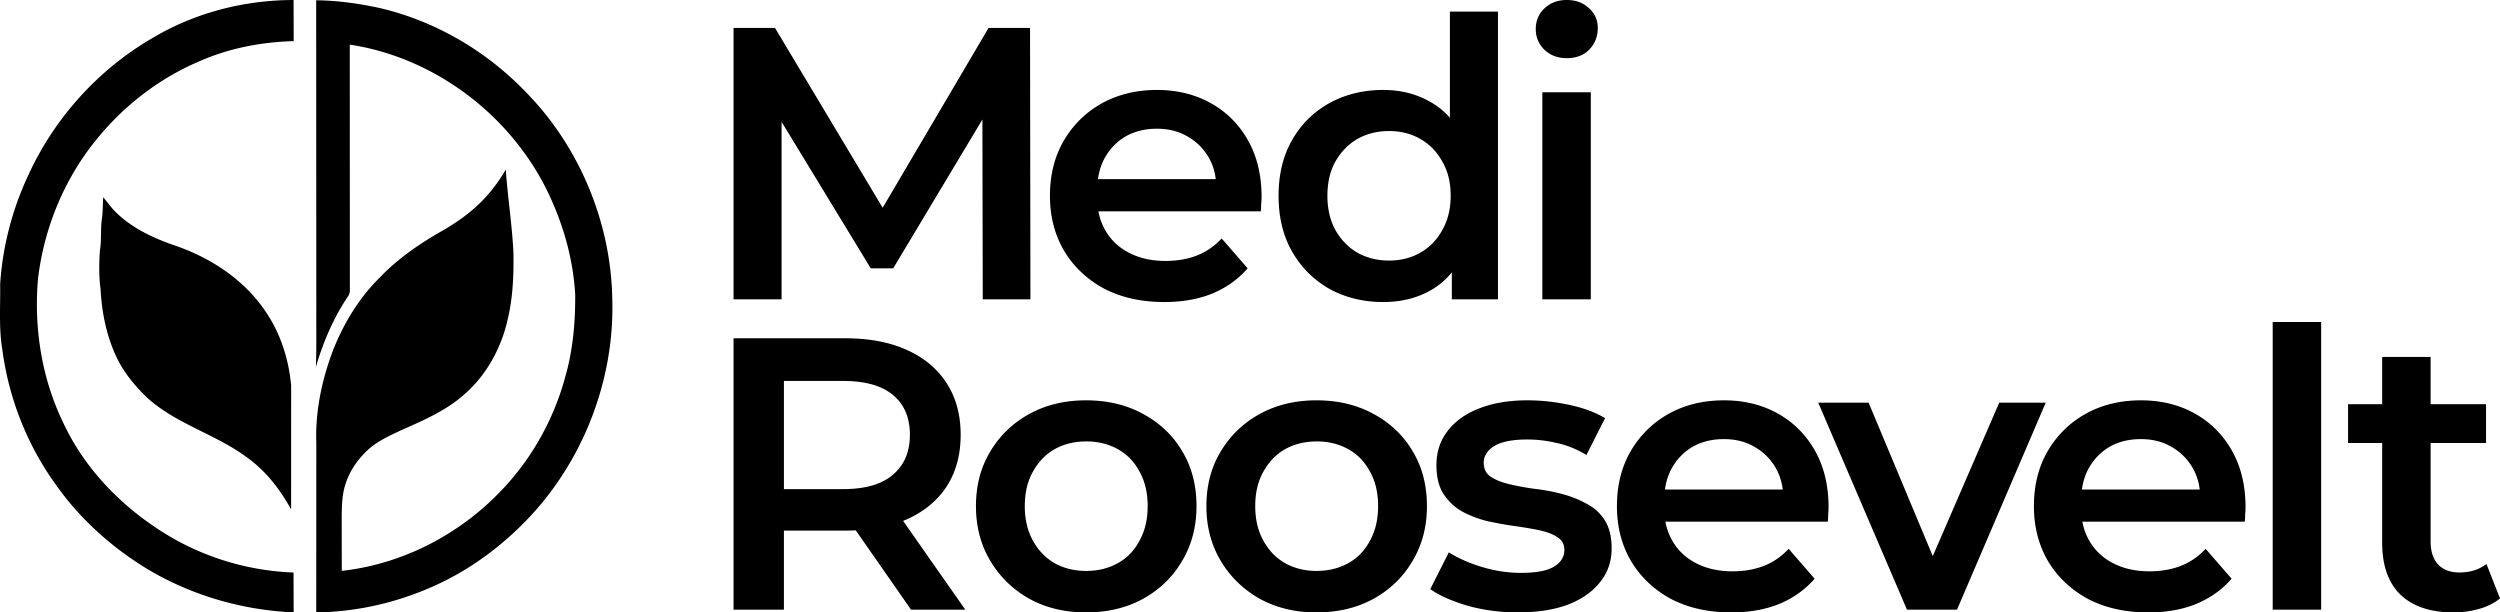 <svg xmlns="http://www.w3.org/2000/svg" width="1837" height="450" fill="#000" xmlns:v="https://vecta.io/nano"><path d="M232.324.216c15.408.127 30.766 2.298 45.853 5.485 40.713 9.344 78.535 31.143 107.844 61.6 39.452 39.865 63.028 95.942 63.893 152.806 1.717 60.228-22.254 120.381-63.708 162.848-19.263 19.716-41.813 36.17-66.76 47.38-27.344 12.429-57.183 19.26-87.073 19.666l.05-124.558c-.828-23.728 4.312-47.406 12.813-69.395 7.834-19.246 18.843-37.325 33.534-51.824 13.505-14.181 29.704-25.302 46.558-34.837 20.421-11.854 34.355-24.428 46.335-44.777 1.384 20.44 4.658 40.702 5.61 61.168.284 16.479-.396 33.097-4.276 49.17-4.707 20.808-15.395 40.385-31.26 54.35-13.283 12.049-29.778 19.235-45.878 26.344-9.552 4.494-19.597 8.773-27.171 16.517-6.685 6.615-12.134 14.74-14.914 23.894-2.484 7.693-2.619 15.907-2.681 23.931l.049 39.484c45.532-5.015 88.655-27.702 119.965-61.943 20.758-22.585 36.079-50.44 44.185-80.376 5.696-19.717 7.537-40.385 7.364-60.889-1.643-28.185-10.021-55.734-22.871-80.618-29.87-56.559-85.365-94.227-142.774-102.848l.062 179.632c.161 2.044-.334 4.075-1.581 5.7-10.565 15.679-18.053 33.327-23.39 51.545.543-13.559.247-27.131.321-40.703L232.324.216zM112.112 27.905C143.398 9.217 179.638.076 215.718 0l.086 30.216c-23.18.66-46.422 4.939-67.859 14.219-29.284 12.112-55.466 31.866-75.854 56.598-24.317 29.2-39.725 65.928-44.185 104.066-3.089 36.044 2.805 73.179 18.633 105.654 15.989 34.393 43.543 62.146 75.137 81.57 28.345 17.432 61.039 27.156 94.005 28.363l.098 29.301c-37.735-1.688-75.211-12.441-107.855-32.082-26.022-15.869-49.338-36.754-67.069-62.018-20.857-28.883-34.436-63.263-39.132-98.9C-.97 241.028.364 224.778.117 208.667c1.816-27.804 9.02-55.201 20.832-80.275 19.313-42.099 51.71-77.66 91.163-100.487zM75.847 144.947c3.262 3.758 6.042 7.96 9.675 11.388 12.381 11.934 28.271 19.107 44.222 24.49 25.231 8.875 48.955 24.3 64.573 46.86 11.466 16.289 17.941 35.98 19.621 55.912l-.024 90.775c-8.267-15.121-19.14-28.997-33.189-38.811-22.722-16.606-50.82-23.919-72.072-42.848-9.292-8.837-17.744-18.892-23.23-30.711-7.253-15.464-10.663-32.603-11.54-49.666-1.26-9.23-1.087-18.625-.519-27.905 1.384-7.998.358-16.175 1.569-24.186.717-5.065.544-10.207.914-15.298zM539 219.943V20.513h30.475l87.151 145.583h-15.949l85.727-145.583h30.475l.285 199.43h-35.032l-.284-144.445h7.405l-72.912 121.653h-16.519l-74.05-121.653h8.544v144.445H539zm316.519 1.994c-16.899 0-31.709-3.324-44.43-9.972-12.532-6.837-22.311-16.144-29.336-27.92-6.835-11.776-10.253-25.166-10.253-40.171 0-15.194 3.323-28.585 9.968-40.171 6.836-11.775 16.14-20.987 27.912-27.635 11.962-6.648 25.538-9.972 40.727-9.972 14.81 0 28.007 3.229 39.589 9.687s20.696 15.575 27.342 27.351 9.968 25.641 9.968 41.595c0 1.52-.095 3.229-.285 5.128a49.03 49.03 0 0 1-.285 5.413h-126.74v-23.646h107.943l-13.956 7.407c.19-8.737-1.614-16.429-5.411-23.077s-9.019-11.871-15.665-15.669c-6.455-3.799-13.955-5.698-22.5-5.698-8.734 0-16.424 1.899-23.069 5.698-6.456 3.798-11.582 9.116-15.38 15.954-3.608 6.648-5.411 14.53-5.411 23.647v5.698c0 9.117 2.088 17.189 6.266 24.216s10.063 12.441 17.658 16.239 16.329 5.698 26.202 5.698c8.544 0 16.234-1.329 23.07-3.988s12.911-6.838 18.227-12.536l19.083 21.938c-6.836 7.977-15.475 14.15-25.918 18.518-10.253 4.179-22.025 6.268-35.316 6.268zm160.881 0c-14.62 0-27.818-3.229-39.59-9.687-11.582-6.647-20.696-15.764-27.342-27.35s-9.968-25.261-9.968-41.026 3.323-29.439 9.968-41.025 15.76-20.608 27.342-27.066c11.772-6.458 24.97-9.687 39.59-9.687 12.72 0 24.11 2.849 34.18 8.547 10.06 5.508 18.03 13.96 23.92 25.356s8.83 26.021 8.83 43.874c0 17.664-2.85 32.289-8.55 43.875-5.69 11.396-13.57 19.943-23.63 25.641-10.07 5.698-21.65 8.547-34.75 8.547zm4.27-30.484c8.54 0 16.14-1.9 22.79-5.698 6.83-3.799 12.24-9.307 16.23-16.525 4.18-7.217 6.27-15.669 6.27-25.356 0-9.876-2.09-18.328-6.27-25.356-3.99-7.217-9.4-12.725-16.23-16.524-6.65-3.799-14.25-5.698-22.79-5.698s-16.23 1.899-23.069 5.698c-6.645 3.799-12.057 9.307-16.234 16.524-3.987 7.028-5.981 15.48-5.981 25.356 0 9.687 1.994 18.139 5.981 25.356 4.177 7.218 9.589 12.726 16.234 16.525 6.839 3.798 14.529 5.698 23.069 5.698zm46.14 28.49v-35.898l1.42-40.456-2.84-40.455V8.547h35.31v211.396h-33.89zm66.51 0V67.806h35.6v152.137h-35.6zm17.94-177.208c-6.64 0-12.15-2.089-16.52-6.268-4.17-4.178-6.26-9.212-6.26-15.1 0-6.078 2.09-11.111 6.26-15.1 4.37-4.179 9.88-6.268 16.52-6.268 6.65 0 12.06 1.994 16.24 5.983 4.36 3.799 6.55 8.642 6.55 14.53 0 6.268-2.09 11.586-6.27 15.954-4.18 4.179-9.68 6.268-16.52 6.268zM539 448.006v-199.43h82.025c17.658 0 32.753 2.849 45.285 8.547 12.721 5.698 22.5 13.865 29.335 24.501s10.253 23.267 10.253 37.892-3.418 27.255-10.253 37.892c-6.835 10.446-16.614 18.518-29.335 24.216-12.532 5.508-27.627 8.262-45.285 8.262h-61.519l16.519-16.809v74.929H539zm130.443 0l-50.412-72.365h39.589l50.696 72.365h-39.873zm-93.418-70.94l-16.519-17.664h59.81c16.329 0 28.576-3.514 36.741-10.541 8.354-7.028 12.531-16.81 12.531-29.345 0-12.726-4.177-22.507-12.531-29.345-8.165-6.837-20.412-10.256-36.741-10.256h-59.81l16.519-18.234v115.385zM798.018 450c-15.569 0-29.43-3.324-41.582-9.972-12.152-6.837-21.74-16.144-28.765-27.92s-10.538-25.166-10.538-40.171c0-15.194 3.512-28.585 10.538-40.17 7.025-11.776 16.613-20.988 28.765-27.636s26.013-9.971 41.582-9.971c15.76 0 29.715 3.324 41.867 9.971 12.342 6.648 21.931 15.765 28.766 27.351 7.025 11.586 10.538 25.071 10.538 40.455 0 15.005-3.513 28.395-10.538 40.171-6.835 11.776-16.424 21.083-28.766 27.92-12.152 6.648-26.107 9.972-41.867 9.972zm0-30.484c8.735 0 16.519-1.9 23.355-5.698s12.152-9.307 15.949-16.524c3.987-7.218 5.981-15.67 5.981-25.357 0-9.876-1.994-18.328-5.981-25.356-3.797-7.217-9.114-12.725-15.949-16.524s-14.526-5.698-23.07-5.698c-8.734 0-16.519 1.9-23.354 5.698-6.646 3.799-11.962 9.307-15.949 16.524-3.988 7.028-5.981 15.48-5.981 25.356 0 9.687 1.993 18.139 5.981 25.357s9.303 12.725 15.949 16.524c6.835 3.798 14.525 5.698 23.069 5.698zM967.346 450c-15.569 0-29.43-3.324-41.582-9.972-12.152-6.837-21.74-16.144-28.766-27.92s-10.537-25.166-10.537-40.171c0-15.194 3.512-28.585 10.537-40.17 7.026-11.776 16.614-20.988 28.766-27.636s26.013-9.971 41.582-9.971c15.76 0 29.715 3.324 41.864 9.971 12.34 6.648 21.93 15.765 28.77 27.351 7.02 11.586 10.54 25.071 10.54 40.455 0 15.005-3.52 28.395-10.54 40.171-6.84 11.776-16.43 21.083-28.77 27.92-12.149 6.648-26.104 9.972-41.864 9.972zm0-30.484c8.734 0 16.519-1.9 23.355-5.698s12.149-9.307 15.949-16.524c3.99-7.218 5.98-15.67 5.98-25.357 0-9.876-1.99-18.328-5.98-25.356-3.8-7.217-9.114-12.725-15.949-16.524s-14.526-5.698-23.07-5.698c-8.734 0-16.519 1.9-23.354 5.698-6.646 3.799-11.962 9.307-15.95 16.524-3.987 7.028-5.981 15.48-5.981 25.356 0 9.687 1.994 18.139 5.981 25.357s9.304 12.725 15.95 16.524c6.835 3.798 14.525 5.698 23.069 5.698zM1115.31 450c-12.72 0-24.96-1.614-36.74-4.843-11.58-3.419-20.79-7.503-27.62-12.251l13.67-27.065c6.83 4.368 15 7.977 24.49 10.826s18.99 4.273 28.48 4.273c11.2 0 19.27-1.519 24.21-4.558 5.13-3.039 7.69-7.123 7.69-12.251 0-4.178-1.71-7.312-5.13-9.402-3.41-2.279-7.88-3.988-13.38-5.128-5.51-1.139-11.68-2.184-18.51-3.134-6.65-.949-13.39-2.184-20.23-3.703-6.64-1.71-12.72-4.084-18.22-7.123-5.51-3.229-9.97-7.502-13.39-12.82s-5.13-12.346-5.13-21.083c0-9.686 2.76-18.044 8.26-25.071 5.51-7.217 13.2-12.726 23.07-16.524 10.07-3.989 21.93-5.983 35.6-5.983 10.26 0 20.61 1.139 31.05 3.419s19.08 5.508 25.92 9.686l-13.68 27.066c-7.21-4.369-14.52-7.313-21.93-8.832-7.21-1.71-14.43-2.564-21.64-2.564-10.82 0-18.89 1.614-24.21 4.843-5.13 3.229-7.69 7.312-7.69 12.251 0 4.558 1.71 7.977 5.13 10.256 3.41 2.279 7.88 4.084 13.38 5.413 5.51 1.33 11.59 2.469 18.23 3.419a145.32 145.32 0 0 1 20.22 3.704c6.65 1.709 12.72 4.083 18.23 7.122a34.05 34.05 0 0 1 13.67 12.251c3.42 5.318 5.13 12.251 5.13 20.798 0 9.496-2.85 17.758-8.55 24.786-5.5 7.027-13.38 12.535-23.64 16.524-10.25 3.799-22.5 5.698-36.74 5.698zm156.83 0c-16.9 0-31.71-3.324-44.43-9.972-12.53-6.837-22.31-16.144-29.33-27.92-6.84-11.776-10.26-25.166-10.26-40.171 0-15.194 3.33-28.585 9.97-40.17 6.84-11.776 16.14-20.988 27.91-27.636 11.97-6.647 25.54-9.971 40.73-9.971 14.81 0 28.01 3.229 39.59 9.686s20.7 15.575 27.34 27.351c6.65 11.776 9.97 25.641 9.97 41.595 0 1.52-.09 3.229-.28 5.128 0 1.9-.1 3.704-.29 5.413h-126.74v-23.646h107.94l-13.95 7.407c.19-8.737-1.62-16.429-5.41-23.077-3.8-6.647-9.02-11.871-15.67-15.669-6.45-3.799-13.95-5.698-22.5-5.698-8.73 0-16.42 1.899-23.07 5.698-6.45 3.798-11.58 9.117-15.38 15.954-3.6 6.648-5.41 14.53-5.41 23.647v5.698c0 9.117 2.09 17.189 6.27 24.216 4.17 7.028 10.06 12.441 17.66 16.24 7.59 3.798 16.32 5.698 26.2 5.698 8.54 0 16.23-1.33 23.07-3.989 6.83-2.659 12.91-6.838 18.23-12.536l19.08 21.938c-6.84 7.977-15.48 14.15-25.92 18.518-10.25 4.179-22.03 6.268-35.32 6.268zm129.11-1.994l-65.22-152.137h37.02l56.11 134.188h-18.23l58.1-134.188h34.18l-65.22 152.137h-36.74zM1578.54 450c-16.9 0-31.71-3.324-44.43-9.972-12.54-6.837-22.31-16.144-29.34-27.92-6.84-11.776-10.25-25.166-10.25-40.171 0-15.194 3.32-28.585 9.97-40.17 6.83-11.776 16.13-20.988 27.91-27.636 11.96-6.647 25.53-9.971 40.72-9.971 14.81 0 28.01 3.229 39.59 9.686 11.59 6.458 20.7 15.575 27.34 27.351 6.65 11.776 9.97 25.641 9.97 41.595 0 1.52-.09 3.229-.28 5.128 0 1.9-.1 3.704-.29 5.413h-126.74v-23.646h107.95l-13.96 7.407c.19-8.737-1.61-16.429-5.41-23.077s-9.02-11.871-15.67-15.669c-6.45-3.799-13.95-5.698-22.5-5.698-8.73 0-16.42 1.899-23.07 5.698-6.45 3.798-11.58 9.117-15.37 15.954-3.61 6.648-5.42 14.53-5.42 23.647v5.698c0 9.117 2.09 17.189 6.27 24.216s10.06 12.441 17.66 16.24c7.59 3.798 16.33 5.698 26.2 5.698 8.54 0 16.23-1.33 23.07-3.989s12.91-6.838 18.23-12.536l19.08 21.938c-6.84 7.977-15.48 14.15-25.92 18.518-10.25 4.179-22.02 6.268-35.31 6.268zm91.44-1.994V236.61h35.6v211.396h-35.6zM1802.82 450c-16.71 0-29.62-4.274-38.73-12.821-9.12-8.736-13.67-21.557-13.67-38.461V262.251h35.6v135.612c0 7.218 1.8 12.821 5.41 16.809 3.8 3.989 9.02 5.983 15.66 5.983 7.98 0 14.63-2.089 19.94-6.268l9.97 25.357c-4.18 3.418-9.3 5.982-15.38 7.692s-12.34 2.564-18.8 2.564zm-77.47-124.501v-28.49h101.4v28.49h-101.4z"/></svg>